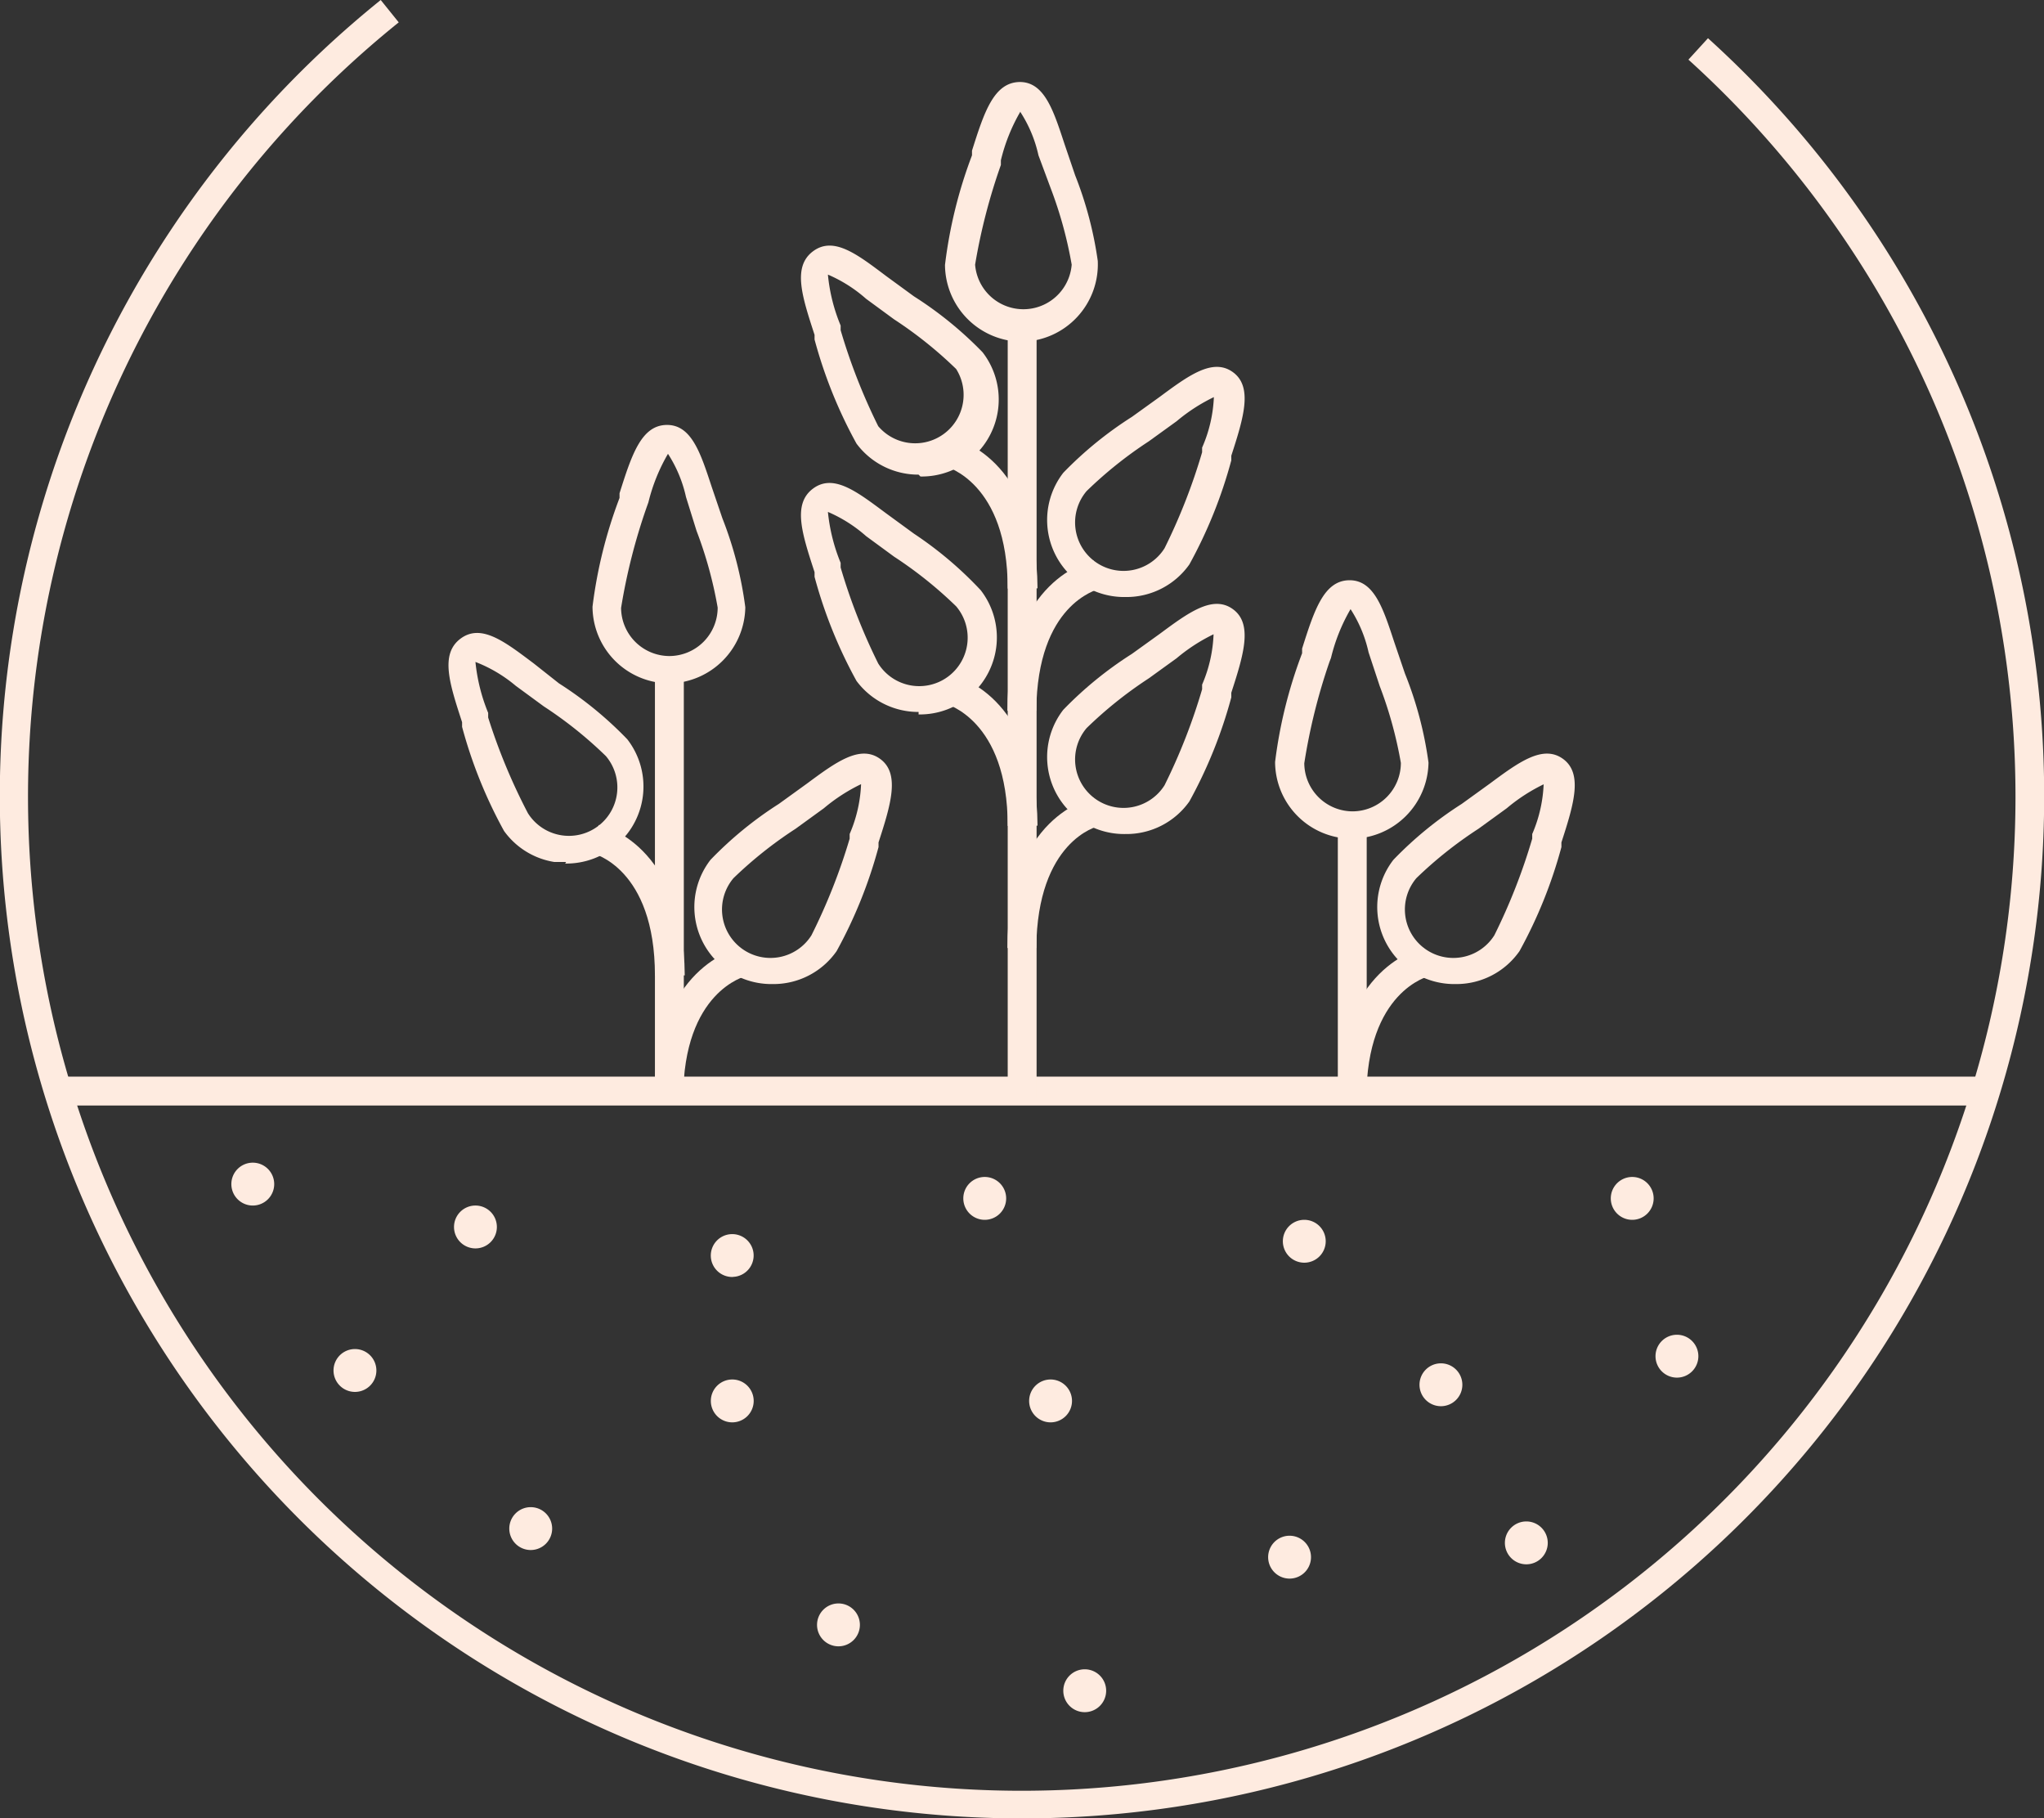 <svg xmlns="http://www.w3.org/2000/svg" viewBox="0 0 65.82 58.54"><rect x="0" y="0" width="65.82" height="58.54" fill="#333333" stroke="none"/><defs><style>.cls-1{fill:#feebe0;}</style></defs><title>pictoTerra</title><g id="Calque_2" data-name="Calque 2"><g id="_4_-_copie_3" data-name="4 - copie 3"><path class="cls-1" d="M32.91,58.54A32.91,32.91,0,0,1,12.26,0l.58.72a32,32,0,1,0,41.53,1.2L55,1.23A32.91,32.91,0,0,1,32.91,58.54Z"/><rect class="cls-1" x="1.88" y="34.66" width="62.29" height="0.93"/><rect class="cls-1" x="32.45" y="10.14" width="0.93" height="25.21"/><path class="cls-1" d="M36.24,26.85a2.48,2.48,0,0,1-2-4,12.09,12.09,0,0,1,2.21-1.8l.89-.64c.92-.68,1.71-1.27,2.36-.8s.35,1.46-.05,2.69l0,.15a15,15,0,0,1-1.35,3.35A2.48,2.48,0,0,1,36.24,26.85Zm2.9-6.46a5.69,5.69,0,0,0-1.25.8l-.9.65a13.24,13.24,0,0,0-2,1.6,1.56,1.56,0,1,0,2.51,1.84,18.9,18.9,0,0,0,1.21-3.09h0l0-.15a4.49,4.49,0,0,0,.37-1.66Z"/><path class="cls-1" d="M33.37,30.52h-.93c0-4.23,2.66-4.81,2.77-4.84l.19.91C35.32,26.6,33.4,27.08,33.37,30.52Z"/><path class="cls-1" d="M29.58,22.92a2.48,2.48,0,0,1-2-1,15,15,0,0,1-1.35-3.35l0-.15c-.4-1.23-.72-2.19-.05-2.69s1.44.12,2.36.8l.89.65A12.09,12.09,0,0,1,31.58,19a2.48,2.48,0,0,1-2,4Zm-2.92-6.44h0a5.83,5.83,0,0,0,.41,1.64l0,.15a18.93,18.93,0,0,0,1.21,3.09,1.56,1.56,0,1,0,2.51-1.84,13.25,13.25,0,0,0-2-1.6l-.9-.66A4.58,4.58,0,0,0,26.66,16.48Z"/><path class="cls-1" d="M32.45,26.59c0-3.44-2-3.92-2-3.94l.19-.91c.11,0,2.74.61,2.77,4.84Z"/><path class="cls-1" d="M36.24,19.22a2.48,2.48,0,0,1-2-4,12.09,12.09,0,0,1,2.21-1.8l.89-.64c.92-.68,1.71-1.27,2.36-.8s.35,1.46-.05,2.69l0,.15a15,15,0,0,1-1.35,3.35A2.48,2.48,0,0,1,36.24,19.22Zm2.9-6.46a5.69,5.69,0,0,0-1.25.8l-.9.65a13.24,13.24,0,0,0-2,1.6,1.56,1.56,0,1,0,2.51,1.84,18.92,18.92,0,0,0,1.21-3.09h0l0-.15a4.49,4.49,0,0,0,.38-1.66Z"/><path class="cls-1" d="M33.37,22.88h-.93c0-4.23,2.66-4.81,2.77-4.84l.19.91C35.32,19,33.4,19.44,33.37,22.88Z"/><path class="cls-1" d="M29.58,15.28a2.48,2.48,0,0,1-2-1,15,15,0,0,1-1.35-3.35l0-.15c-.4-1.23-.72-2.19-.05-2.69s1.44.11,2.36.8l.89.65a12.09,12.09,0,0,1,2.21,1.8,2.48,2.48,0,0,1-2,4ZM26.66,8.84h0a5.63,5.63,0,0,0,.41,1.64l0,.15a19,19,0,0,0,1.21,3.09,1.56,1.56,0,0,0,2.51-1.84,13.25,13.25,0,0,0-2-1.6l-.9-.66A4.57,4.57,0,0,0,26.66,8.84Z"/><path class="cls-1" d="M32.91,11a2.49,2.49,0,0,1-2.48-2.47A15,15,0,0,1,31.3,5l0-.15c.39-1.23.7-2.2,1.54-2.21h0c.8,0,1.09.94,1.44,2l.34,1a12.05,12.05,0,0,1,.73,2.76A2.49,2.49,0,0,1,32.92,11Zm-.05-7.41a5.82,5.82,0,0,0-.63,1.57l0,.15a19,19,0,0,0-.83,3.21,1.56,1.56,0,0,0,3.11,0,13.27,13.27,0,0,0-.68-2.47L33.44,5A4.22,4.22,0,0,0,32.86,3.61Z"/><path class="cls-1" d="M32.45,18.95c0-3.44-2-3.92-2-3.94l.19-.91c.11,0,2.74.61,2.77,4.84Z"/><rect class="cls-1" x="21.09" y="21.58" width="0.93" height="13.78"/><path class="cls-1" d="M24.88,31.68a2.48,2.48,0,0,1-2-4,12,12,0,0,1,2.2-1.8l.9-.65c.92-.68,1.71-1.27,2.36-.8s.35,1.46-.05,2.69l0,.15a15,15,0,0,1-1.35,3.35A2.48,2.48,0,0,1,24.88,31.68Zm2.9-6.46a5.66,5.66,0,0,0-1.25.8l-.91.66a13.22,13.22,0,0,0-2,1.59,1.56,1.56,0,1,0,2.51,1.84A19,19,0,0,0,27.36,27l0-.15a4.49,4.49,0,0,0,.37-1.66Z"/><path class="cls-1" d="M22,35.35h-.93c0-4.22,2.66-4.81,2.77-4.84l.19.91C24,31.43,22,31.91,22,35.35Z"/><path class="cls-1" d="M18.23,27.75l-.38,0a2.47,2.47,0,0,1-1.62-1,15,15,0,0,1-1.35-3.35h0l0-.15c-.4-1.23-.72-2.19-.05-2.69s1.44.11,2.36.8L18,22a12,12,0,0,1,2.2,1.8,2.48,2.48,0,0,1-2,4Zm-2.92-6.44h0a5.84,5.84,0,0,0,.41,1.64l0,.15A18.93,18.93,0,0,0,17,26.18a1.56,1.56,0,1,0,2.51-1.84,13.2,13.2,0,0,0-2-1.6l-.9-.66A4.57,4.57,0,0,0,15.31,21.31Z"/><path class="cls-1" d="M21.09,31.41c0-3.48-2-3.93-2-3.94l.19-.91c.11,0,2.74.61,2.77,4.84Z"/><path class="cls-1" d="M21.56,22a2.48,2.48,0,0,1-2.48-2.47,15,15,0,0,1,.87-3.5h0l0-.15c.39-1.23.7-2.2,1.53-2.2h0c.8,0,1.09.94,1.44,2l.34,1A12.05,12.05,0,0,1,24,19.55,2.49,2.49,0,0,1,21.57,22Zm-.73-5.69A19,19,0,0,0,20,19.57a1.56,1.56,0,0,0,1.56,1.55h0a1.56,1.56,0,0,0,1.55-1.56,13.26,13.26,0,0,0-.68-2.47L22.09,16a4.23,4.23,0,0,0-.58-1.39,5.84,5.84,0,0,0-.63,1.56Z"/><rect class="cls-1" x="43.08" y="26.58" width="0.93" height="8.78"/><path class="cls-1" d="M46.87,31.68a2.48,2.48,0,0,1-2-4,12,12,0,0,1,2.2-1.8l.9-.65c.92-.68,1.71-1.27,2.36-.8s.35,1.46-.05,2.69l0,.15a15,15,0,0,1-1.35,3.35A2.48,2.48,0,0,1,46.87,31.68Zm2.9-6.46a5.66,5.66,0,0,0-1.25.8l-.91.66a13.19,13.19,0,0,0-2,1.59,1.56,1.56,0,1,0,2.51,1.84A19,19,0,0,0,49.34,27l0-.15a4.49,4.49,0,0,0,.37-1.66Z"/><path class="cls-1" d="M44,35.35h-.93c0-4.22,2.66-4.81,2.77-4.84l.19.91C46,31.43,44,31.91,44,35.35Z"/><path class="cls-1" d="M43.54,27a2.48,2.48,0,0,1-2.48-2.47,15,15,0,0,1,.87-3.5l0-.15c.39-1.23.7-2.2,1.53-2.2h0c.8,0,1.09.94,1.44,2l.34,1A12,12,0,0,1,46,24.55,2.49,2.49,0,0,1,43.55,27Zm-.73-5.69A19,19,0,0,0,42,24.57a1.56,1.56,0,0,0,1.56,1.55h0a1.56,1.56,0,0,0,1.55-1.56,13.26,13.26,0,0,0-.68-2.47L44.07,21a4.23,4.23,0,0,0-.58-1.39,5.84,5.84,0,0,0-.63,1.57Z"/><circle class="cls-1" cx="8.14" cy="38.12" r="0.46"/><path class="cls-1" d="M8.14,38.81a.69.69,0,1,1,.69-.69A.69.69,0,0,1,8.14,38.81Zm0-.92a.23.23,0,1,0,.23.23A.23.23,0,0,0,8.14,37.89Z"/><circle class="cls-1" cx="11.43" cy="44.11" r="0.46"/><path class="cls-1" d="M11.43,44.81a.69.69,0,1,1,.69-.69A.69.69,0,0,1,11.43,44.81Zm0-.92a.23.23,0,1,0,.23.23A.23.23,0,0,0,11.43,43.89Z"/><circle class="cls-1" cx="15.31" cy="39.5" r="0.46"/><path class="cls-1" d="M15.31,40.19A.69.69,0,1,1,16,39.5.69.69,0,0,1,15.31,40.19Zm0-.92a.23.23,0,1,0,.23.23A.23.23,0,0,0,15.31,39.27Z"/><circle class="cls-1" cx="23.58" cy="45.1" r="0.46"/><path class="cls-1" d="M23.58,45.79a.69.69,0,1,1,.69-.69A.69.69,0,0,1,23.58,45.79Zm0-.92a.23.23,0,1,0,.23.23A.23.23,0,0,0,23.58,44.87Z"/><circle class="cls-1" cx="17.09" cy="49.21" r="0.46"/><path class="cls-1" d="M17.09,49.9a.69.69,0,1,1,.69-.69A.69.69,0,0,1,17.09,49.9Zm0-.92a.23.23,0,1,0,.23.23A.23.23,0,0,0,17.09,49Z"/><circle class="cls-1" cx="23.58" cy="40.42" r="0.46" transform="translate(-5.91 4.08) rotate(-8.8)"/><path class="cls-1" d="M23.58,41.11a.69.69,0,1,1,.68-.8h0a.69.69,0,0,1-.58.79Zm0-.92h0a.23.23,0,0,0,.07.45.23.23,0,0,0,0-.45Z"/><circle class="cls-1" cx="27" cy="52.3" r="0.46"/><path class="cls-1" d="M27,53a.69.69,0,1,1,.69-.69A.69.69,0,0,1,27,53Zm0-.92a.23.23,0,1,0,.23.23A.23.23,0,0,0,27,52.08Z"/><circle class="cls-1" cx="31.71" cy="38.58" r="0.46"/><path class="cls-1" d="M31.71,39.27a.69.69,0,1,1,.69-.69A.69.69,0,0,1,31.71,39.27Zm0-.92a.23.23,0,1,0,.23.23A.23.23,0,0,0,31.71,38.35Z"/><circle class="cls-1" cx="34.93" cy="54.43" r="0.46"/><path class="cls-1" d="M34.93,55.12a.69.69,0,1,1,.69-.69A.69.69,0,0,1,34.93,55.12Zm0-.92a.23.23,0,1,0,.23.23A.23.23,0,0,0,34.93,54.2Z"/><circle class="cls-1" cx="33.83" cy="45.1" r="0.46"/><path class="cls-1" d="M33.83,45.79a.69.69,0,1,1,.69-.69A.69.69,0,0,1,33.83,45.79Zm0-.92a.23.23,0,1,0,.23.23A.23.23,0,0,0,33.83,44.87Z"/><circle class="cls-1" cx="41.98" cy="39.96" r="0.46"/><path class="cls-1" d="M42,40.65a.69.69,0,1,1,.69-.69A.69.69,0,0,1,42,40.65Zm0-.92a.23.23,0,1,0,.23.23A.23.23,0,0,0,42,39.73Z"/><circle class="cls-1" cx="41.52" cy="50.13" r="0.46" transform="translate(-23.16 57.43) rotate(-56.8)"/><path class="cls-1" d="M41.52,50.82a.69.69,0,1,1,.38-1.27h0a.69.69,0,0,1-.38,1.27Zm0-.92h0a.23.23,0,0,0-.08.42.22.22,0,0,0,.17,0,.23.23,0,0,0,.08-.42h0A.23.23,0,0,0,41.52,49.9Z"/><circle class="cls-1" cx="46.4" cy="44.57" r="0.46"/><path class="cls-1" d="M46.4,45.27a.69.69,0,1,1,.69-.69A.69.69,0,0,1,46.4,45.27Zm0-.92a.23.23,0,1,0,.23.23A.23.23,0,0,0,46.4,44.35Z"/><circle class="cls-1" cx="52.56" cy="38.58" r="0.46"/><path class="cls-1" d="M52.56,39.27a.69.69,0,1,1,.69-.69A.69.69,0,0,1,52.56,39.27Zm0-.92a.23.23,0,1,0,.23.23A.23.23,0,0,0,52.56,38.35Z"/><circle class="cls-1" cx="49.15" cy="49.67" r="0.46"/><path class="cls-1" d="M49.15,50.36a.69.69,0,1,1,.69-.69A.69.69,0,0,1,49.15,50.36Zm0-.92a.23.23,0,1,0,.23.23A.23.23,0,0,0,49.15,49.44Z"/><circle class="cls-1" cx="53.98" cy="43.65" r="0.46"/><path class="cls-1" d="M54,44.35a.69.69,0,1,1,.69-.69A.69.69,0,0,1,54,44.35Zm0-.92a.23.23,0,1,0,.23.23A.23.23,0,0,0,54,43.43Z"/></g></g></svg>